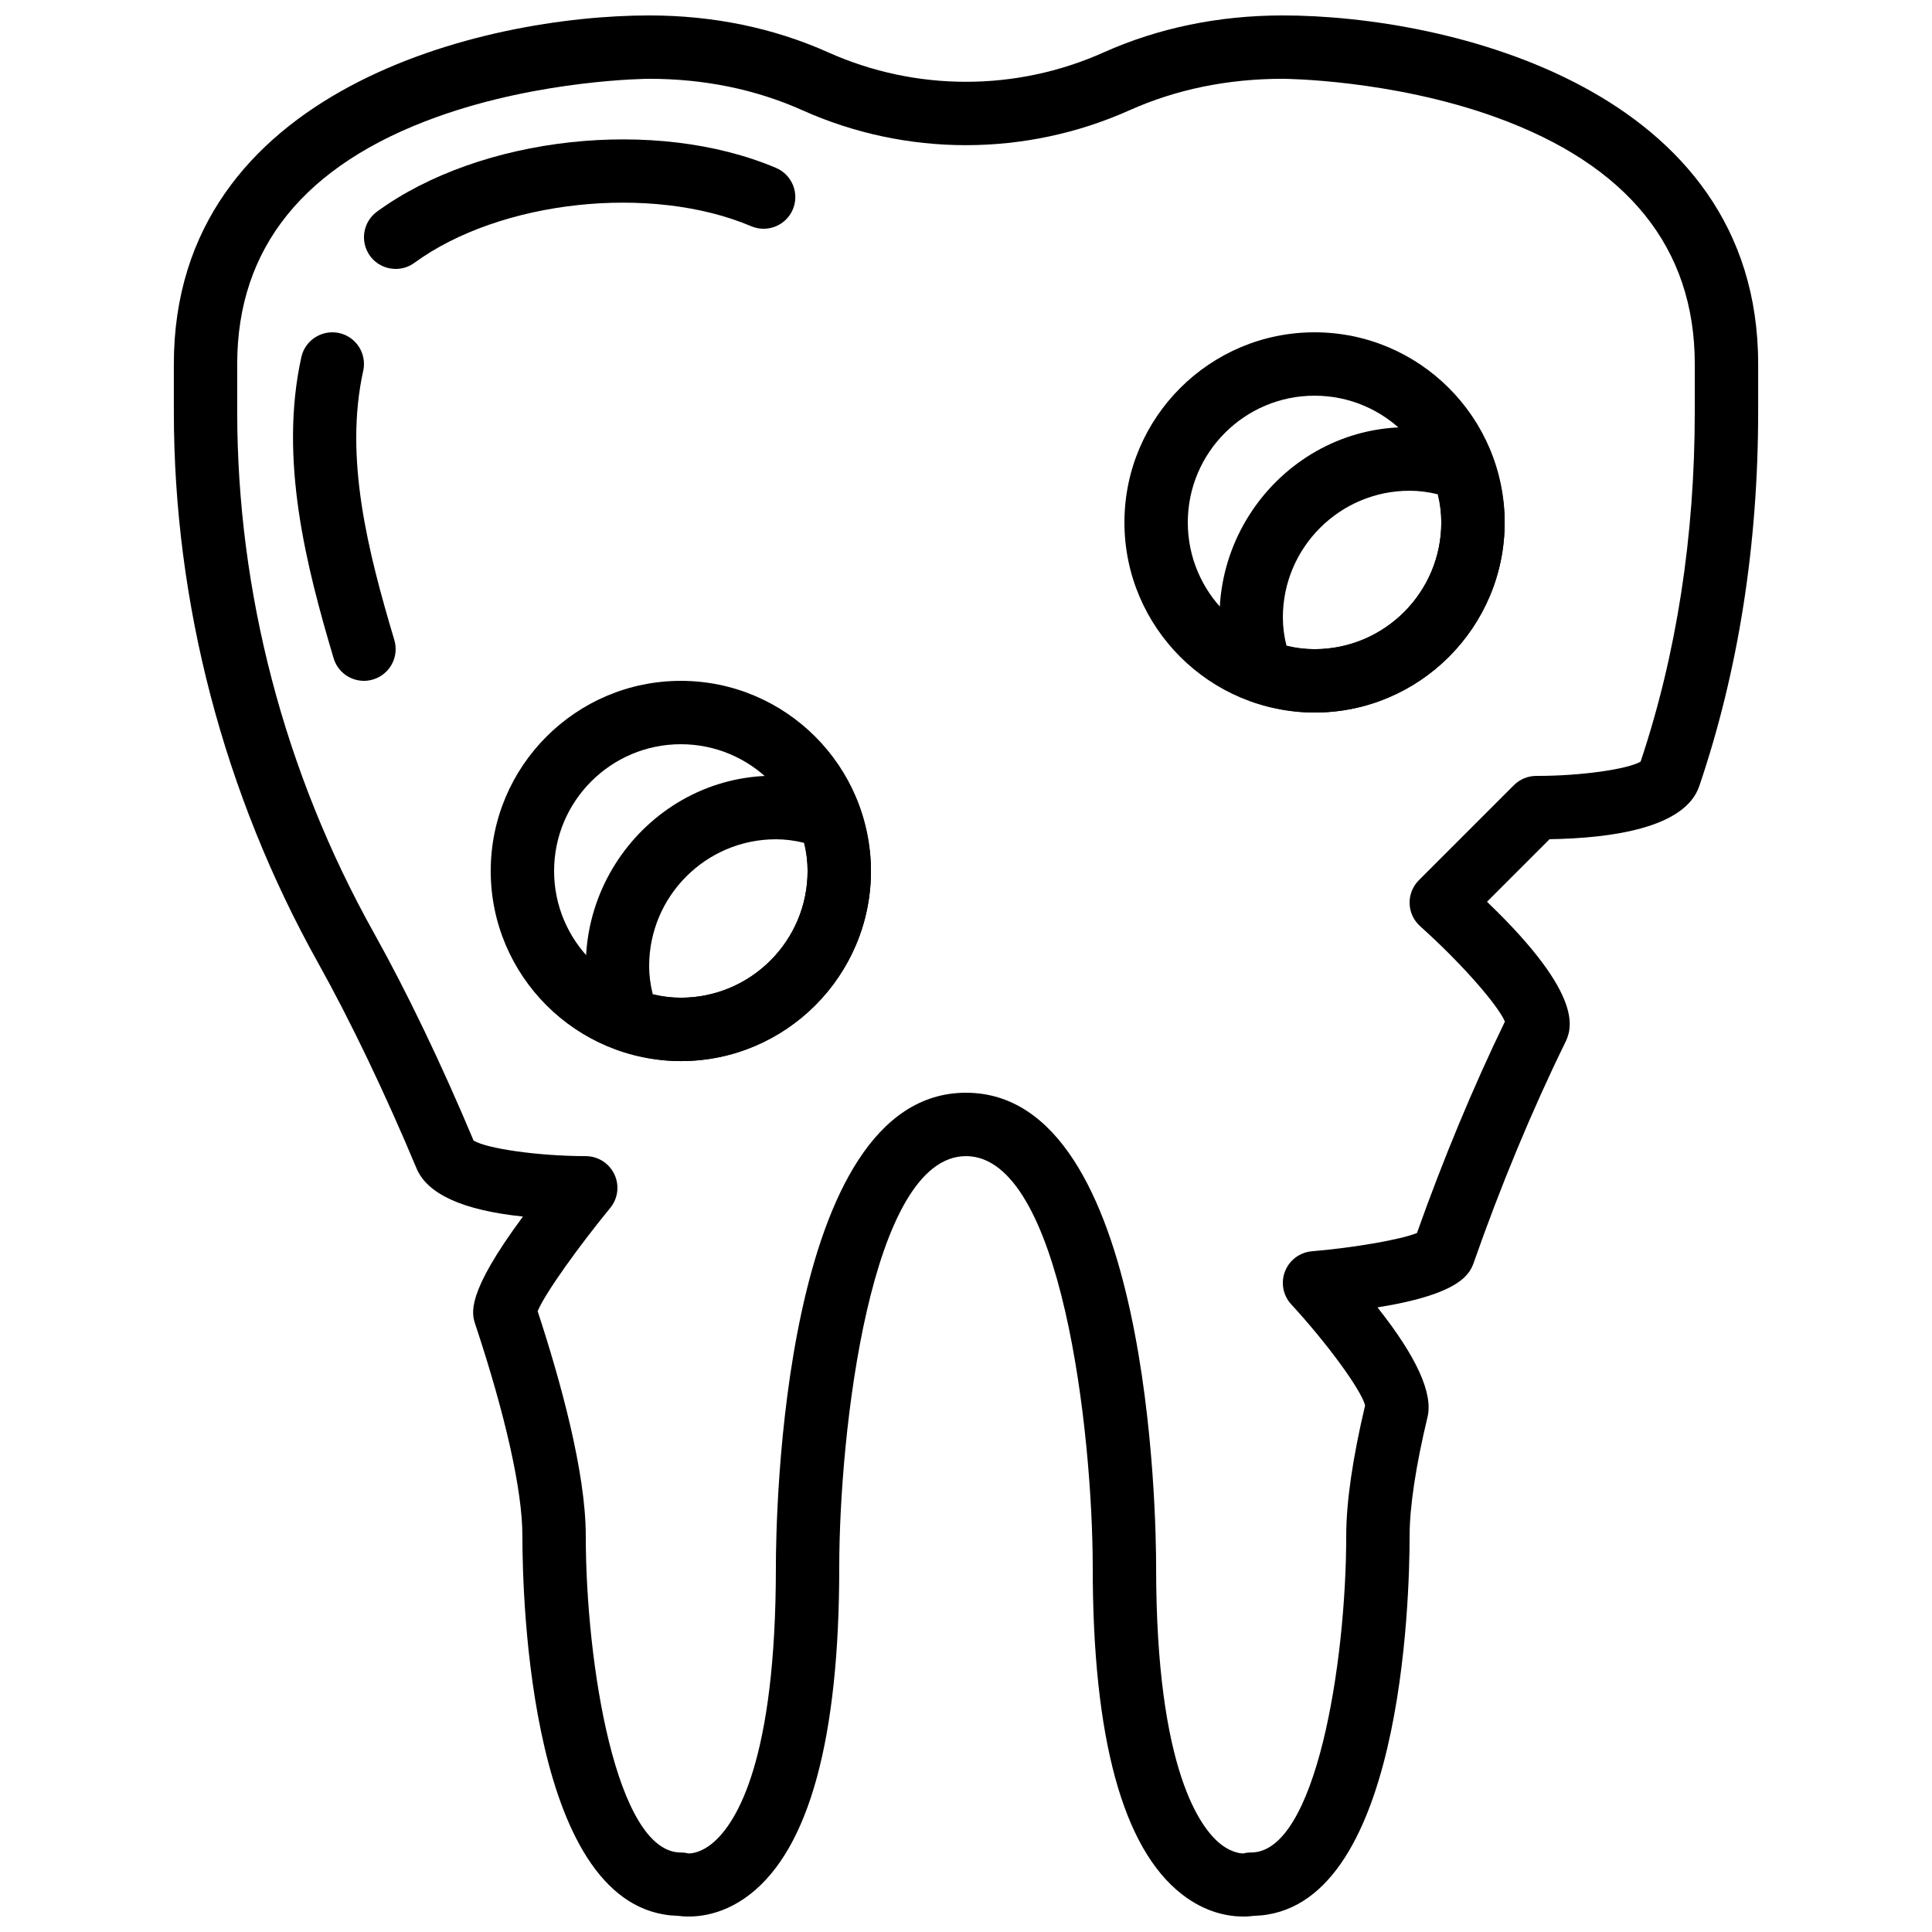 <?xml version="1.0" encoding="UTF-8"?>
<!-- Uploaded to: SVG Repo, www.svgrepo.com, Generator: SVG Repo Mixer Tools -->
<svg width="800px" height="800px" version="1.1" viewBox="144 144 512 512" xmlns="http://www.w3.org/2000/svg">
 <defs>
  <clipPath id="a">
   <path d="m190 148.09h420v503.81h-420z"/>
  </clipPath>
 </defs>
 <g clip-path="url(#a)">
  <path d="m473.45 651.9c-3.879 0-9.949-0.992-16.266-5.922-15.652-12.223-23.598-41.371-23.598-86.621-0.016-35.555-8.238-108.97-33.586-108.97-25.375 0-33.59 73.406-33.59 108.97 0 45.262-7.945 74.398-23.605 86.625-8.23 6.422-16.055 6.148-19.129 5.734-39.238-1.043-41.238-84.039-41.238-100.76 0-11.863-4.426-31.734-12.461-55.934-0.973-2.93-2.652-7.992 12.605-28.625-15.871-1.652-25.336-5.938-28.199-12.773-8.289-19.824-17.531-39.129-26.031-54.348-25.039-44.844-38.281-95.395-38.281-146.19v-12.629c0-73.062 82.395-92.367 125.96-92.367 16.98 0 32.969 3.301 47.492 9.801 23.184 10.379 49.777 10.379 72.953 0 14.531-6.5 30.52-9.801 47.496-9.801 43.562 0 125.96 19.305 125.96 92.367v12.629c0 35.328-5.25 68.715-15.602 99.23-3.727 11.008-22.906 13.82-39.684 14.082l-16.574 16.574c26.527 25.441 22.293 34.109 20.625 37.52-8.676 17.719-16.988 37.727-24.051 57.871-1.023 2.93-2.981 8.496-25.602 12.109 10.32 13.008 14.77 22.746 13.266 29.047-3.109 12.965-4.746 23.84-4.746 31.438 0 16.719-2 99.715-41.238 100.76-0.715 0.094-1.695 0.184-2.871 0.184zm-73.449-218.31c48.973 0 50.383 112.88 50.383 125.76 0 54.152 11.992 69.367 17.148 73.391 3.293 2.578 5.981 2.445 6.012 2.434 0.664-0.176 1.352-0.25 2.031-0.25 17.156 0 25.176-50.113 25.191-83.973 0-8.852 1.68-20.465 5.004-34.52-1.117-4.184-10.02-16.391-19.582-26.77-2.176-2.359-2.812-5.754-1.645-8.734 1.16-2.988 3.922-5.055 7.121-5.324 11.461-0.973 23.637-3.125 27.844-4.844 6.902-19.449 14.93-38.746 23.309-56.035-1.988-4.602-11.941-15.855-22.461-25.266-1.723-1.547-2.731-3.711-2.797-6.027-0.066-2.301 0.824-4.535 2.453-6.164l25.191-25.191c1.578-1.574 3.719-2.457 5.941-2.457 0.133 0.043 0.277 0 0.418 0 11.328 0 23.73-1.746 27.215-3.777 9.527-28.492 14.355-59.695 14.355-92.758v-12.629c0-30.793-17.777-52.801-52.852-65.438-27.668-9.969-55.984-10.137-56.32-10.137-14.602 0-28.266 2.805-40.625 8.34-27.543 12.328-59.141 12.344-86.684 0-12.352-5.535-26.023-8.34-40.625-8.34-0.277 0-28.617 0.16-56.312 10.137-35.074 12.637-52.852 34.645-52.852 65.438v12.629c0 47.93 12.504 95.66 36.156 138.02 8.793 15.746 17.945 34.797 26.484 55.152 3.559 2.176 17.289 4.113 29.734 4.133 3.25 0.008 6.195 1.883 7.582 4.82 1.387 2.938 0.957 6.406-1.109 8.918-8.078 9.824-17.246 22.539-19.23 27.348 5.961 18.145 12.754 42.574 12.754 59.484 0.016 33.855 8.035 83.973 25.191 83.973 0.688 0 1.367 0.082 2.031 0.25 0-0.016 0.035-0.008 0.109-0.008 0.555 0 3.207-0.082 6.516-2.938 6.18-5.324 16.535-21.867 16.535-72.879 0-12.883 1.41-125.77 50.383-125.77z"/>
 </g>
 <path d="m248.86 215.27c-2.586 0-5.148-1.191-6.785-3.441-2.738-3.738-1.922-8.992 1.82-11.738 27.402-20.02 73.855-25.125 105.75-11.598 4.273 1.812 6.266 6.742 4.457 11.016-1.805 4.266-6.742 6.254-11.008 4.449-26.535-11.25-66.578-6.906-89.285 9.703-1.496 1.09-3.223 1.609-4.945 1.609z"/>
 <path d="m240.45 324.43c-3.621 0-6.961-2.352-8.043-6.004-7.262-24.418-14.52-52.734-8.547-79.781 1-4.535 5.492-7.356 10.008-6.391 4.527 1 7.391 5.484 6.391 10.008-5.106 23.125 1.27 47.938 8.246 71.367 1.316 4.441-1.211 9.121-5.652 10.438-0.805 0.246-1.613 0.363-2.402 0.363z"/>
 <path d="m492.37 332.83c-5.609 0-11.176-1.016-17.012-3.117-2.359-0.855-4.207-2.703-5.062-5.062-2.066-5.742-3.117-11.469-3.117-17.008 0-33.395 32.656-59.77 67.395-47.266 2.359 0.855 4.207 2.703 5.062 5.062 2.066 5.742 3.117 11.469 3.117 17.012 0 27.785-22.605 50.379-50.383 50.379zm-7.449-17.734c2.555 0.633 5.012 0.941 7.449 0.941 18.523 0 33.59-15.062 33.59-33.59 0-2.434-0.312-4.902-0.949-7.457-2.555-0.629-5.016-0.938-7.449-0.938-18.523 0-33.59 15.062-33.59 33.59 0 2.434 0.312 4.902 0.949 7.453z"/>
 <path d="m492.37 332.83c-27.777 0-50.383-22.598-50.383-50.383 0-27.785 22.605-50.383 50.383-50.383 27.777 0 50.383 22.598 50.383 50.383 0 27.789-22.605 50.383-50.383 50.383zm0-83.969c-18.523 0-33.59 15.062-33.59 33.59 0 18.523 15.062 33.59 33.59 33.59 18.523 0 33.59-15.062 33.59-33.59 0-18.527-15.066-33.59-33.59-33.59z"/>
 <path d="m324.43 425.2c-5.609 0-11.176-1.016-17.012-3.117-2.359-0.855-4.207-2.703-5.062-5.062-2.07-5.742-3.117-11.469-3.117-17.012 0-33.395 32.648-59.754 67.395-47.266 2.359 0.855 4.207 2.703 5.062 5.062 2.066 5.742 3.117 11.469 3.117 17.012 0 27.785-22.605 50.383-50.383 50.383zm-7.449-17.734c2.551 0.629 5.012 0.938 7.449 0.938 18.523 0 33.59-15.062 33.59-33.59 0-2.434-0.312-4.902-0.949-7.457-2.555-0.625-5.016-0.938-7.449-0.938-18.523 0-33.59 15.062-33.59 33.59 0 2.434 0.312 4.902 0.949 7.457z"/>
 <path d="m324.43 425.2c-27.777 0-50.383-22.598-50.383-50.383s22.605-50.383 50.383-50.383c27.777 0 50.383 22.598 50.383 50.383s-22.605 50.383-50.383 50.383zm0-83.973c-18.523 0-33.59 15.062-33.59 33.59 0 18.523 15.062 33.59 33.59 33.59 18.523 0 33.59-15.062 33.59-33.59-0.004-18.523-15.066-33.59-33.59-33.59z"/>
</svg>